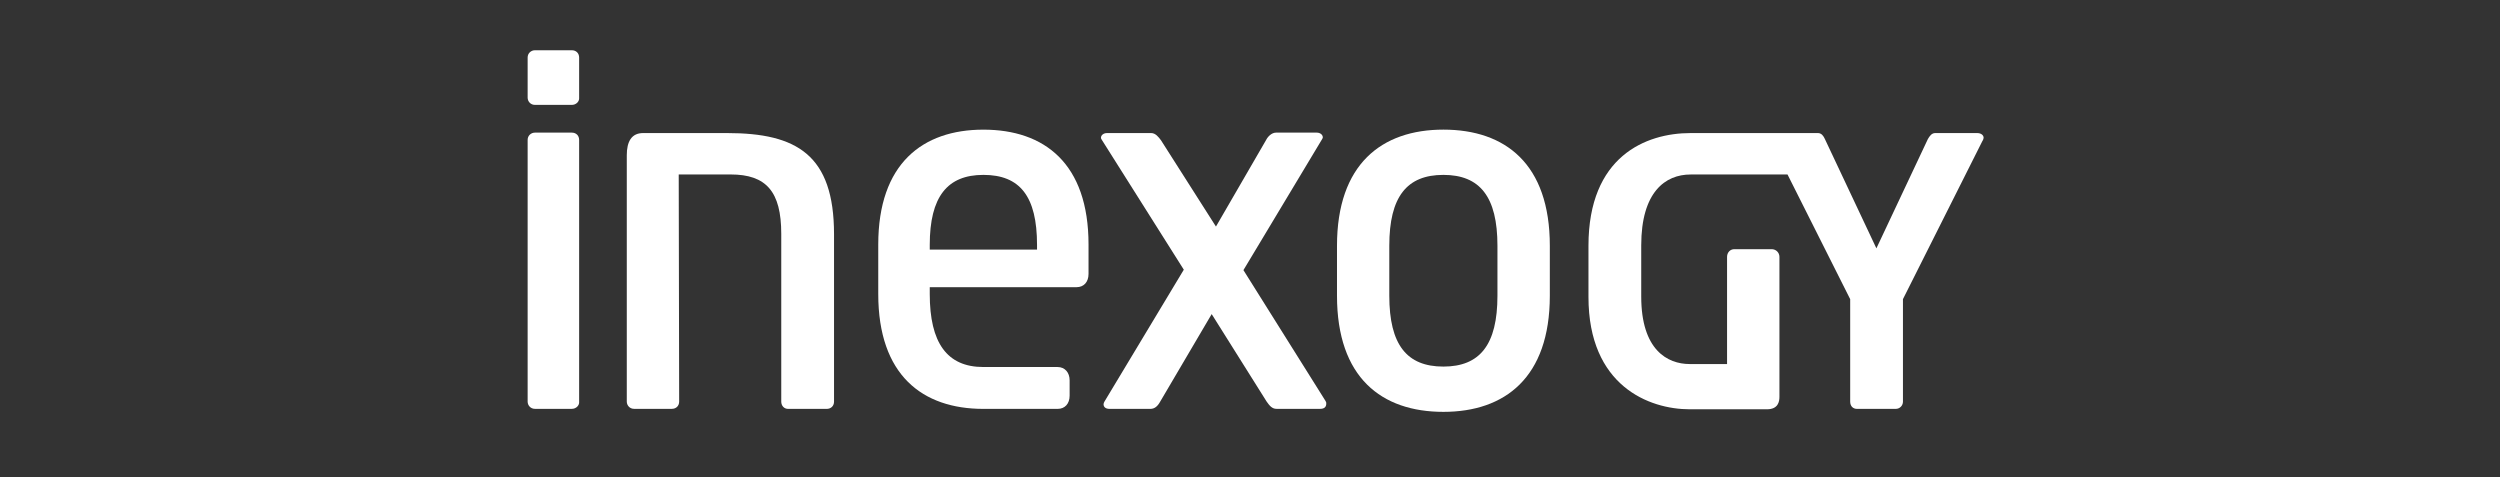 <svg width="199" height="38" viewBox="0 0 199 38" fill="none" xmlns="http://www.w3.org/2000/svg">
<rect x="0" y="0" width="199" height="38" fill="#333333" stroke="none"/>
<path d="M45.518 32.544H42.581C42.238 32.544 42 32.273 42 31.966V11.135C42 10.794 42.273 10.557 42.581 10.557H45.518C45.86 10.557 46.099 10.794 46.099 11.135V31.966C46.133 32.273 45.86 32.544 45.518 32.544Z" fill="white"/>
<path d="M57.883 10.592C63.417 10.592 66.389 12.326 66.389 18.646V31.969C66.389 32.31 66.15 32.547 65.808 32.547H62.734C62.392 32.547 62.188 32.276 62.188 31.969V18.612C62.188 15.248 60.992 13.887 58.156 13.887H54.026L54.061 31.966C54.061 32.307 53.822 32.544 53.48 32.544H50.473C50.13 32.544 49.892 32.273 49.892 31.966V12.358C49.892 11.271 50.267 10.592 51.191 10.592H57.883Z" fill="white"/>
<path d="M105.092 32.544H101.609C101.266 32.544 101.063 32.307 100.825 31.966L96.45 25.002L92.351 31.969C92.145 32.342 91.907 32.547 91.567 32.547H88.322C87.98 32.547 87.843 32.377 87.843 32.175C87.843 32.105 87.878 32.039 87.913 31.969L94.231 21.467L87.707 11.135C87.672 11.066 87.637 11.034 87.637 10.965C87.637 10.76 87.843 10.592 88.116 10.592H91.634C91.977 10.592 92.215 10.898 92.418 11.17L96.79 18.034L100.787 11.135C100.923 10.864 101.231 10.557 101.571 10.557H104.816C105.089 10.557 105.295 10.728 105.295 10.93C105.295 10.999 105.26 11.031 105.225 11.101L98.977 21.502L105.501 31.9C105.571 32.001 105.571 32.036 105.571 32.137C105.568 32.377 105.431 32.544 105.092 32.544Z" fill="white"/>
<path d="M114.895 32.784C109.978 32.784 106.425 30.065 106.425 23.539V19.563C106.425 13.072 109.978 10.318 114.895 10.318C119.813 10.318 123.366 13.037 123.366 19.563V23.539C123.366 30.065 119.778 32.784 114.895 32.784ZM119.197 19.563C119.197 15.655 117.797 13.921 114.892 13.921C111.988 13.921 110.588 15.655 110.588 19.563V23.539C110.588 27.447 111.988 29.18 114.892 29.18C117.797 29.18 119.197 27.447 119.197 23.539V19.563Z" fill="white"/>
<path d="M85.142 31.492C85.142 32.137 84.767 32.547 84.186 32.547H78.278C73.427 32.547 69.909 29.863 69.909 23.406V19.462C69.909 13.037 73.427 10.32 78.278 10.32C83.129 10.32 86.647 13.005 86.647 19.462V21.805C86.647 22.45 86.272 22.86 85.691 22.86H74.008V23.403C74.008 27.279 75.373 29.215 78.278 29.215H84.186C84.767 29.215 85.142 29.657 85.142 30.27V31.492ZM82.548 19.869V19.496C82.548 15.621 81.183 13.921 78.278 13.921C75.408 13.921 74.008 15.655 74.008 19.496V19.869H82.548Z" fill="white"/>
<path d="M157.386 10.592H154.04C153.767 10.592 153.596 10.829 153.459 11.069L149.361 19.768L145.262 11.069C145.16 10.832 144.989 10.592 144.716 10.592H141.335H134.572C130.985 10.592 126.442 12.462 126.442 19.563V23.64C126.442 30.709 131.258 32.579 134.503 32.579H140.652C141.541 32.579 141.643 31.966 141.643 31.594V20.447C141.643 20.106 141.37 19.834 141.027 19.834H138.055C137.712 19.834 137.474 20.106 137.474 20.447V28.978H134.503C132.728 28.978 130.642 27.857 130.642 23.609V19.531C130.642 15.283 132.556 13.89 134.569 13.89H142.287L147.275 23.814V31.969C147.275 32.31 147.481 32.547 147.821 32.547H150.894C151.237 32.547 151.475 32.276 151.475 31.969V23.811L157.793 11.237C157.863 11.135 157.895 11.031 157.895 10.93C157.866 10.728 157.66 10.592 157.386 10.592Z" fill="white"/>
<path d="M45.518 8.349H42.581C42.238 8.349 42 8.078 42 7.771V4.578C42 4.237 42.273 4 42.581 4H45.518C45.86 4 46.099 4.237 46.099 4.578V7.771C46.133 8.078 45.86 8.349 45.518 8.349Z" fill="white"/>
</svg>
